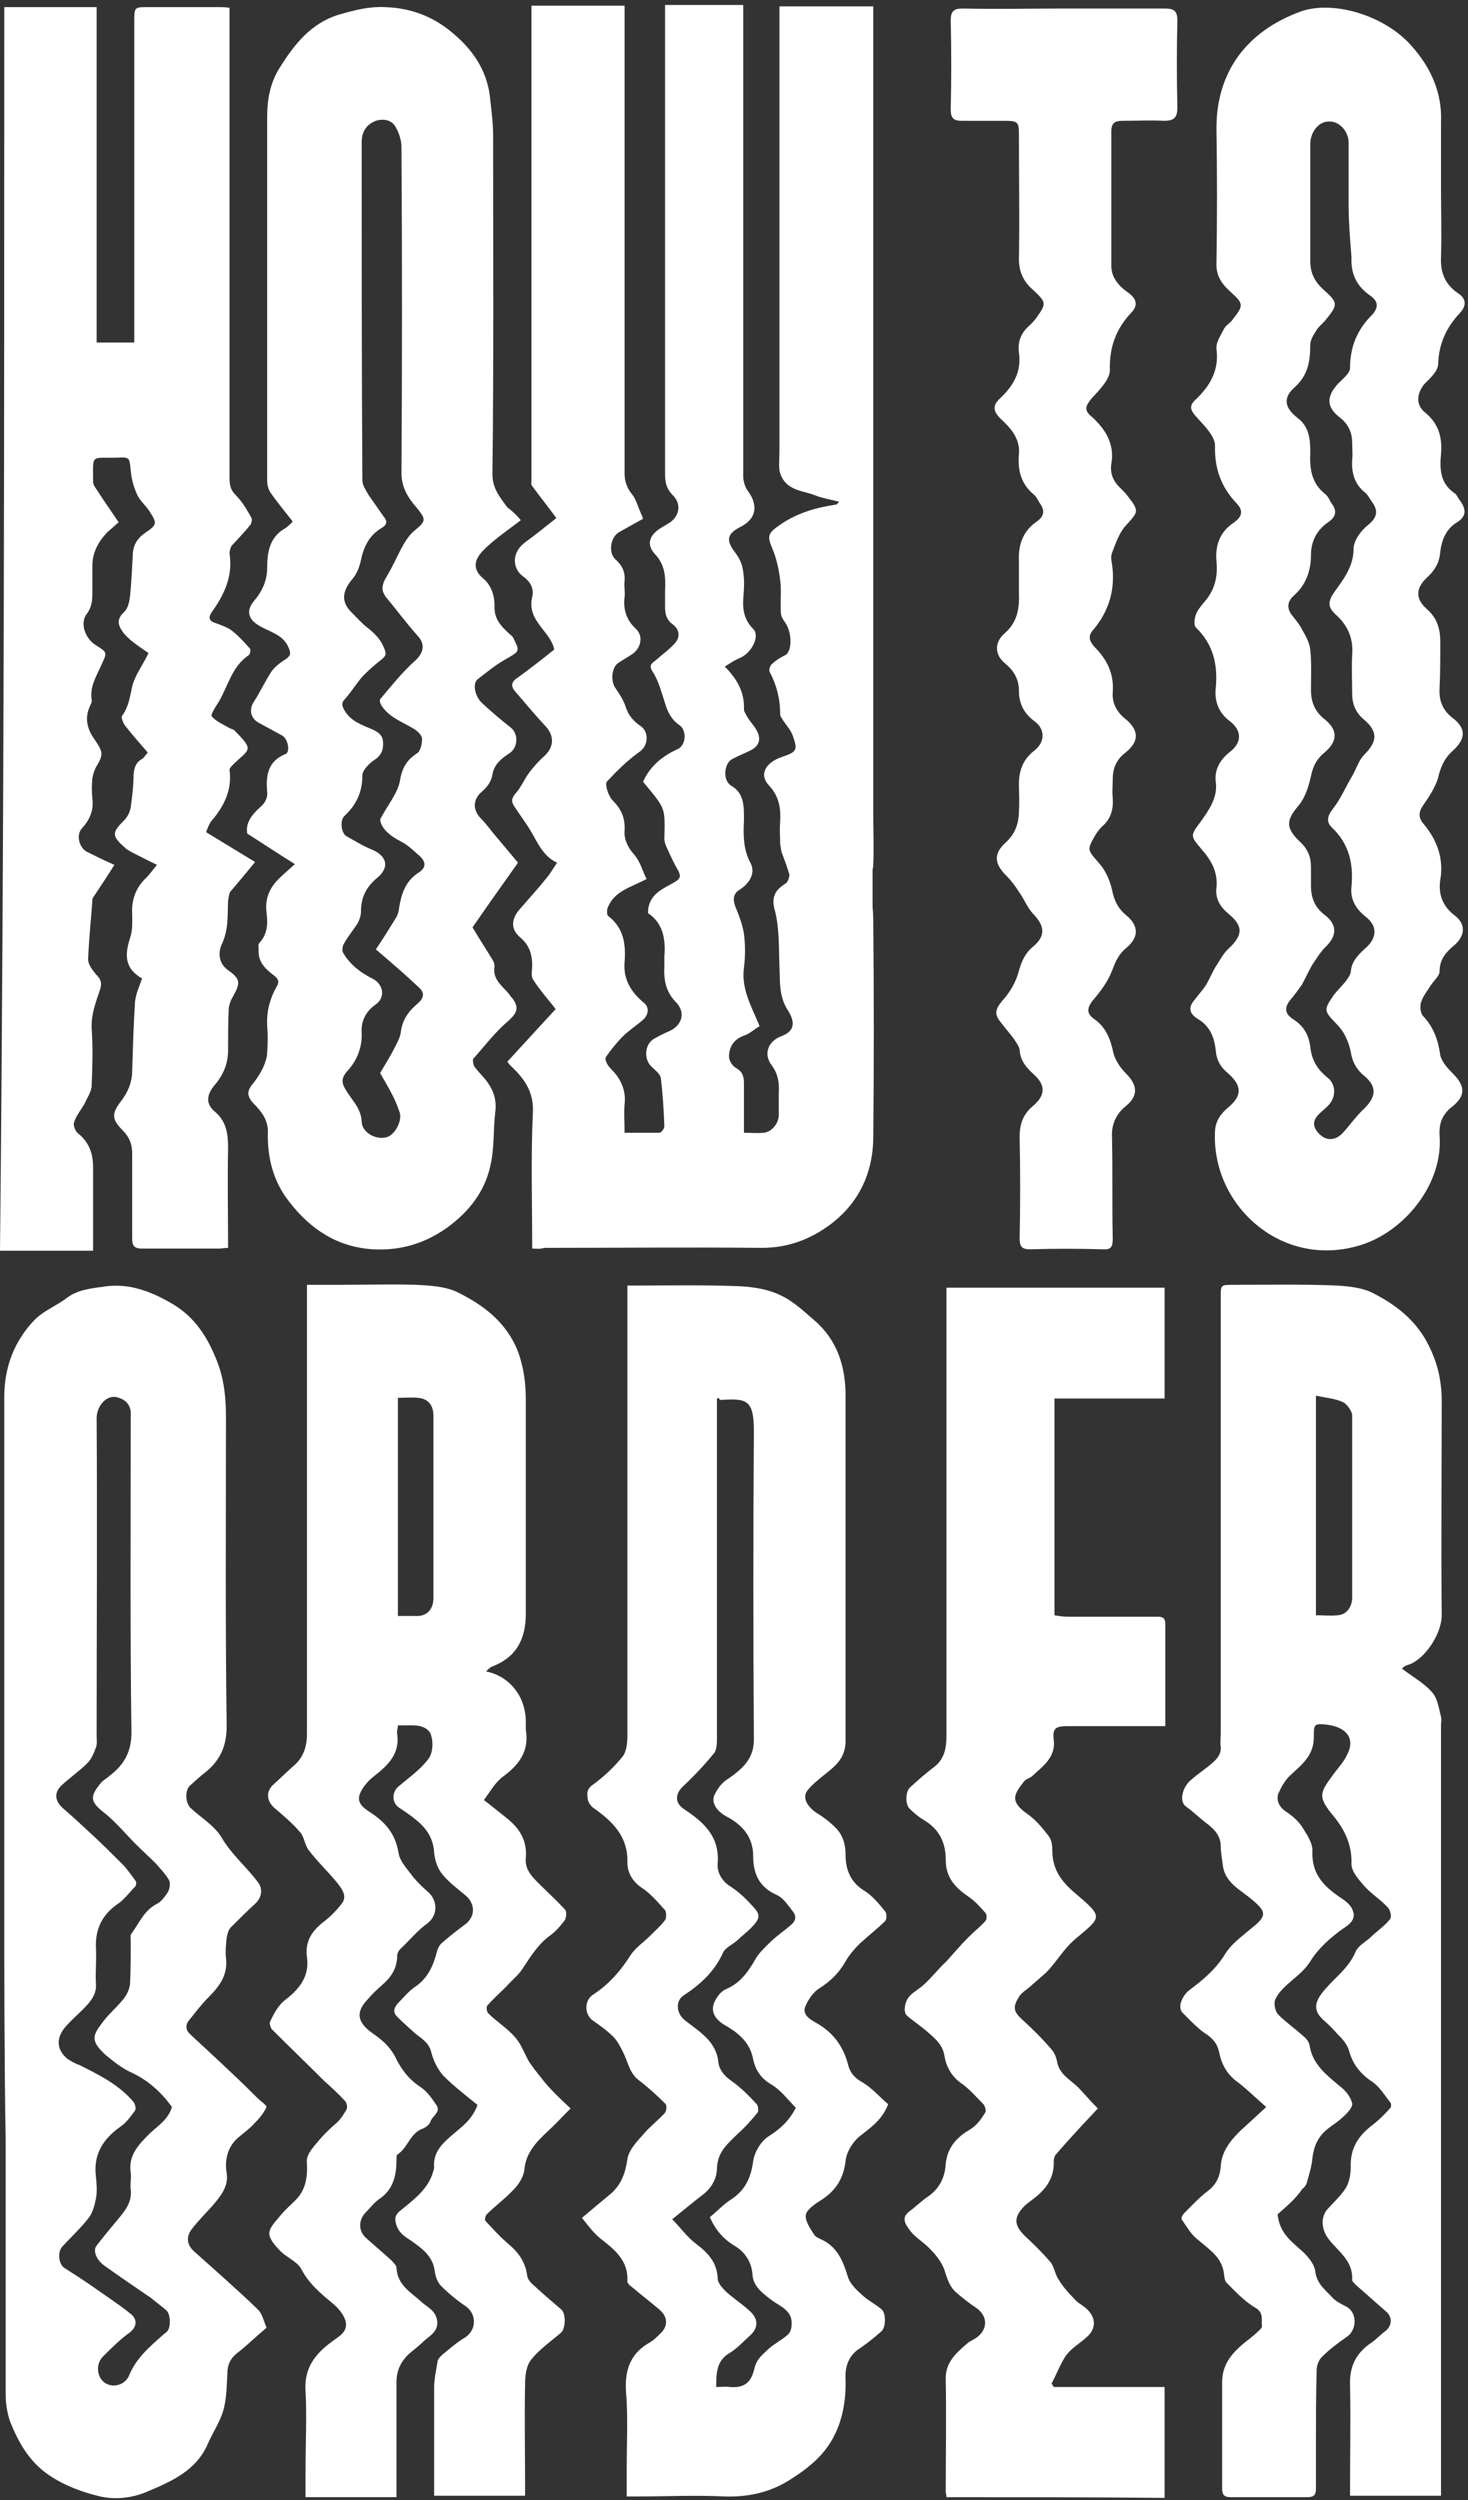 <?xml version="1.0" encoding="UTF-8" standalone="no"?><svg xmlns="http://www.w3.org/2000/svg" xmlns:xlink="http://www.w3.org/1999/xlink" fill="#ffffff" height="351.8" preserveAspectRatio="xMidYMid meet" version="1" viewBox="-0.6 -0.9 206.6 351.8" width="206.6" zoomAndPan="magnify"><rect x="-0.6" y="-0.9" width="206.6" height="351.8" fill="#333333" stroke="none"/><g id="change1_2"><path d="M74.3,174.8c0-6.5-0.2-12.9,0.1-19.3c0.1-2.9-1.3-4.7-3.2-6.5c-0.2-0.2-0.3-0.4-0.4-0.5c2.3-2.5,4.5-4.9,6.8-7.4 c-0.9-1.2-2.2-2.6-3.2-4.2c-0.3-0.5-0.1-1.3-0.1-2c0-1.5-0.4-2.8-1.7-3.9c-1.3-1.1-1.3-2.5-0.1-3.9c1.2-1.4,2.5-2.8,3.7-4.3 c0.6-0.7,1-1.4,1.6-2.3c-2.2-1-2.9-3.3-4.1-5.1c-0.6-0.9-1.3-1.9-1.9-2.8c-0.5-0.7-0.4-1.2,0.2-1.9c0.8-0.9,1.2-2,1.9-2.9 c0.6-0.8,1.3-1.6,2.1-2.3c1.5-1.4,1.4-3,0-4.4c-1.4-1.5-2.7-3.1-4.1-4.7c-0.6-0.7-0.6-1.3,0.3-1.9c1.8-1.3,3.6-2.7,5.2-4 c-0.5-2.6-3.9-4-3.1-7.4c0.3-1.2-0.3-2.2-1.3-2.9c-1.5-1.1-1.6-3.3,0.2-4.7c1.5-1.1,3-2.3,4.5-3.5c-1.1-1.5-2.3-3-3.4-4.5 c-0.2-0.2-0.1-0.6-0.1-0.9c0-21.9,0-43.9,0-65.8c0-0.3,0-0.5,0-0.9c4.4,0,8.7,0,13.1,0c0,0.6,0,1.2,0,1.8c0,21.3,0,42.7,0,64 c0,1.1,0.3,2,1,2.9c0.6,0.7,0.8,1.6,1.2,2.5c0.1,0.3,0.3,0.6,0.4,1c-1.1,0.6-2.3,1.3-3.4,1.9c-1.2,0.7-1.5,2.9-0.5,3.8 c0.9,0.8,1.4,1.7,1.3,3c-0.1,0.8,0.1,1.6,0,2.3c-0.2,1.7,0.2,3.2,1.6,4.5c1.1,1,0.7,2.8-0.6,3.6c-0.6,0.4-1.3,0.8-1.9,1.2 c-0.9,0.6-1.1,2.5-0.4,3.5c0.6,0.9,1.2,1.8,1.5,2.8c0.4,1.2,1.2,2,2.1,2.6c1.2,0.9,1,2.8-0.2,3.6c-1.7,1.2-3.2,2.7-4.6,4.2 c-0.3,0.4,0.2,1.9,0.7,2.5c1.3,1.3,1.9,2.5,1.8,4.4c-0.1,1.1,0.4,2.3,1.3,3.3c0.9,1,1.2,2.3,1.8,3.5c-2.3,1.2-4.6,1.7-5.5,4.1 c-0.1,0.3-0.1,1,0.1,1.1c2.2,1.7,2.5,4,2.3,6.5c-0.2,2.4,0.9,4.2,2.7,5.7c0.8,0.6,0.7,1.7-0.1,2.4c-0.9,0.8-2,1.5-2.8,2.3 c-0.9,0.9-1.7,1.9-2.4,2.9c-0.2,0.2,0,0.8,0.2,1.1c0.3,0.5,0.8,0.9,1.2,1.4c0.9,1.2,1.4,2.6,1.2,4.2c-0.1,1.3,0,2.5,0,4 c1.7,0,3.3,0,4.9,0c0.3,0,0.7-0.6,0.7-0.9c-0.1-2.3-0.2-4.5-0.5-6.8c-0.1-0.6-0.8-1.1-1.3-1.6c-1.1-1-1-3.1,0.3-3.9 c0.7-0.4,1.5-0.8,2.2-1.1c1.8-0.8,2.3-2.6,1-4c-1.5-1.5-1.8-3.2-1.7-5.1c0-0.5,0-0.9,0-1.4c0.2-2.5-0.2-4.7-2.3-6.1 c0-2.7,2.1-3.4,3.8-4.4c0.8-0.5,0.8-0.8,0.5-1.5c-0.6-1-1.1-2.1-1.6-3.2c-0.2-0.4-0.4-0.9-0.4-1.4c0.1-4.5,0.2-4.1-3-8 c1-2.2,2.7-3.6,4.9-4.6c1.1-0.5,1.3-2.5,0.3-3.3c-1.8-1.2-2-3-2.6-4.7c-0.3-1-0.7-2-1.2-2.8c-0.6-0.9-0.3-1.2,0.4-1.7 c0.9-0.8,1.9-1.5,2.7-2.4c0.8-0.9,0.6-2-0.4-2.7c-0.8-0.6-1-1.4-1-2.4c0-0.8,0-1.6,0-2.3c0.1-1.9,0-3.6-1.4-5.1 c-1.3-1.4-0.8-2.7,0.8-3.7c0.3-0.2,0.7-0.4,1-0.6c1.6-0.9,2-2.7,0.7-4c-0.9-0.9-1.1-1.8-1.1-3c0-21.5,0-43.1,0-64.6 c0-0.5,0-0.9,0-1.4c3.7,0,7.2,0,11,0c0,0.5,0,1.1,0,1.6c0,21.6,0,43.1,0,64.7c0,0.8,0.3,1.7,0.8,2.3c1.3,1.9,1,3.7-1.1,4.8 c-2,1-2.2,1.9-0.8,3.7c0.6,0.8,1,1.7,1.1,2.7c0.2,1.2,0.1,2.6,0,3.8c-0.1,1.6,0.2,3,1.4,4.2c1,1-0.2,3.4-1.9,4.1 c-0.7,0.3-1.3,0.7-2.1,1.2c1.8,1.8,2.8,3.7,2.7,6c0,0.4,0.4,0.9,0.6,1.3c0.4,0.6,0.9,1.1,1.2,1.7c0.7,1.3,0.3,2.3-1.1,2.9 c-0.8,0.4-1.6,0.7-2.3,1.1c-1,0.4-1.4,2.4-0.6,3.4c0.1,0.1,0.2,0.2,0.3,0.3c2,1.1,1.9,3,1.9,5c-0.1,2-0.1,4,0.9,5.9 c0.8,1.4-0.1,2.9-1.5,3.8c-0.9,0.5-1,1.4-0.6,2.4c0.5,1.2,1,2.5,1.2,3.8c0.2,1.6,0.2,3.2,0,4.8c-0.4,3,1.1,5.5,2.2,8.2 c-0.7,0.4-1.3,1-2.1,1.3c-1.5,0.5-2.2,1.6-2.2,3c0,0.6,0.5,1.3,1,1.6c0.9,0.5,1.1,1.2,1.1,2.1c0,2.3,0,4.5,0,7c1,0,1.9,0.1,2.8,0 c1.1-0.1,2.1-1.3,2.1-2.5c0-1,0-2.1,0-3.1c0.1-1.4-0.1-2.7-1-3.9c-1.2-1.6-0.5-3.4,1.4-4.1c1.6-0.6,2.1-1.7,0.9-3.6 c-1.3-2-1.1-4-1.2-6.1c-0.1-2.6,0-5.3-0.6-7.8c-0.6-2-0.1-3,1.5-4c0.3-0.2,0.5-0.9,0.5-1.2c-0.3-1.1-0.7-2.1-1.1-3.2 c-0.1-0.3-0.1-0.7-0.2-1.1c0-1-0.1-2.1,0-3.1c0.1-1.9-0.1-3.6-1.6-5.2c-1.4-1.5-0.5-3.2,1.9-4c2-0.7,2.2-0.9,1.5-2.9 c-0.3-0.9-1-1.6-1.5-2.4c-0.1-0.2-0.3-0.4-0.3-0.7c0-2.2-0.5-4.1-1.5-6c-0.1-0.3,0.1-0.9,0.4-1.1c0.5-0.5,1.2-0.9,1.8-1.2 c1-0.5,1-3.2,0-4.6c-0.3-0.4-0.6-0.9-0.6-1.4c-0.1-1.5,0.1-3.1-0.1-4.6c-0.2-1.5-0.5-3-1.1-4.4c-0.8-1.9-0.6-2.2,1.3-3.5 c2.4-1.6,5-2.3,7.7-2.7c0.1,0,0.2-0.2,0.4-0.4c-1.2-0.3-2.4-0.5-3.4-0.9c-1.5-0.6-3.3-0.6-4.4-2.1c-0.3-0.4-0.5-0.9-0.6-1.4 c-0.1-0.9,0-1.9,0-2.9c0-20.3,0-40.6,0-60.9c0-0.5,0-1,0-1.5c4.4,0,8.7,0,13.2,0c0,0.4,0,0.9,0,1.4c0,37.4,0,74.9,0,112.3 c0,2.4,0.1,4.7,0,7.1c0,0.7-0.4,1.5-0.5,2.2c-0.1,0.5-0.2,1.1,0,1.5c0.4,1.7,0.5,2.9,0.5,4.3c0.1,10.2,0.1,20.4,0,30.6 c-0.1,4.8-2,8.9-5.9,11.9c-2.9,2.2-6.1,3.4-9.8,3.4c-10.2-0.1-20.4,0-30.6,0C75.4,174.9,74.9,174.8,74.3,174.8z" fill="inherit"/><path d="M0,0.1c4.4,0,8.6,0,13,0c0,15.7,0,31.4,0,47.2c1.8,0,3.5,0,5.3,0c0-0.6,0-1.2,0-1.7c0-14.5,0-29,0-43.5c0-2,0-2,2-2 c3.3,0,6.6,0,9.8,0c0.5,0,1,0,1.6,0.1c0,0.7,0,1.3,0,1.8c0,21.4,0,42.9,0,64.3c0,1,0.1,1.7,0.9,2.5c0.9,0.9,1.6,2.1,2.2,3.2 c0.1,0.2,0,0.8-0.2,1c-0.8,1-1.7,1.9-2.6,2.9c-0.2,0.3-0.3,0.8-0.3,1.1c0.5,3.1-0.7,5.7-2.4,8.1c-0.6,0.8-0.6,1.4,0.5,1.7 c0.8,0.3,1.7,0.6,2.3,1.1c0.9,0.7,1.7,1.6,2.5,2.5c0.1,0.1,0,0.8-0.2,0.9c-2.4,1.6-2.9,4.4-4.3,6.7c-0.4,0.6-1.1,1.7-0.9,1.9 c0.6,0.7,1.5,1.1,2.4,1.6c0.3,0.2,0.7,0.2,0.9,0.5c2.8,2.8,1.9,2.5-0.3,4.7c-0.2,0.2-0.5,0.5-0.5,0.7c0.4,2.9-0.8,5.2-2.6,7.3 c-0.3,0.4-0.5,1-0.7,1.5c2.3,1.4,4.6,2.8,6.9,4.2c-1.3,1.6-2.4,2.9-3.5,4.2c-0.2,0.3-0.2,0.8-0.3,1.2c-0.1,2.1,0.1,4.1-0.9,6.2 c-0.5,1.1-0.5,2.7,1,3.7c1.7,1.2,1.6,1.8,0.6,3.6c-0.3,0.5-0.5,1-0.6,1.6c-0.1,2-0.1,4-0.1,6c0,1.9-0.7,3.5-1.9,4.9 c-1.1,1.3-1.3,2.6,0,3.7c1.7,1.4,1.9,3.2,1.9,5.2c-0.1,4.6,0,9.3,0,14c-0.5,0-0.9,0.1-1.3,0.1c-3.6,0-7.2,0-10.8,0 c-1.1,0-1.4-0.4-1.4-1.4c0-4,0-8,0-12c0-1.3-0.4-2.3-1.3-3.2c-1.6-1.6-1.6-2.4-0.3-4.1c1-1.3,1.6-2.7,1.6-4.3 c0.1-3.2,0.2-6.5,0.4-9.7c0.1-1.1,0.6-2.2,1-3.3c-2.2-1.3-2.6-2.9-1.7-5.7c0.4-1.1,0.3-2.3,0.3-3.5c-0.1-2,0.6-3.7,2-5 c0.5-0.5,0.9-1.1,1.5-1.8c-1.3-0.6-2.4-1.2-3.6-1.8c-0.3-0.2-0.6-0.3-0.9-0.6c-1.9-1.7-1.9-2.1-0.1-3.9c0.5-0.5,0.8-1.2,0.9-1.8 c0.2-1.5,0.4-3.1,0.4-4.6c0.1-1,0.3-1.7,1.2-2.2c0.3-0.2,0.5-0.6,0.8-0.9c-1.1-1.3-2.2-2.5-3.2-3.8c-0.3-0.4-0.6-1.2-0.4-1.4 c0.9-1.2,1.1-2.7,1.4-4.1c0.4-1.6,1.5-3,2.3-4.7c-0.6-0.4-1.6-1.1-2.5-1.8c-0.4-0.4-0.9-0.8-1.2-1.3c-0.7-1-0.7-1.8,0.3-2.7 c0.5-0.5,0.7-1.4,0.8-2.2c0.2-2,0.3-4.1,0.4-6.1c0.1-1.2,0.7-2.1,1.7-2.8c1.8-1.2,1.7-1.4,0.6-3.1c-0.5-0.8-1.3-1.4-1.7-2.3 c-0.5-1.1-0.8-2.2-0.9-3.4c-0.2-1.8-0.1-1.9-1.9-1.8c-3.8,0.1-3.4-0.6-3.4,3.4c0,0.5,0.4,0.9,0.7,1.4c0.9,1.4,1.9,2.8,2.9,4.3 c-0.5,0.4-1,0.9-1.5,1.3c-1.3,1.3-2.2,2.9-2.2,4.8c0,1.3,0,2.6,0,3.8c0,1.1-0.1,2.1-0.8,3c-1,1.3-0.2,3.5,1.3,4.4 c1.6,1,1.6,1,0.8,2.7c-0.7,1.6-1.7,3.1-1.4,5c0.1,0.3-0.2,0.7-0.3,1c-0.7,1.6-0.3,3.1,0.6,4.4c1.3,1.9,1.4,2.2,0.4,3.9 c-0.3,0.5-0.5,1.1-0.6,1.7c-0.1,0.9-0.1,1.9,0,2.9c0.2,1.7-0.4,3-1.5,4.2c-0.8,0.9-0.4,2.7,0.8,3.3c1.2,0.6,2.4,1.2,3.8,1.8 c-1,1.6-2,3.1-3,4.6c-0.1,0.1-0.1,0.3-0.1,0.4c-0.2,2.8-0.5,5.6-0.6,8.3c0,0.7,0.6,1.5,1.1,2.1c0.6,0.6,0.9,1.1,0.6,2.1 c-0.6,1.8-1.3,3.5-1.2,5.6c0.2,2.6,0.1,5.3,0,7.9c0,0.9-0.6,1.7-1,2.6c-0.5,0.9-1.2,1.7-1.5,2.7c-0.1,0.4,0.2,1.2,0.6,1.5 c1.6,1.3,2.1,2.9,2.1,4.8c0,3.9,0,7.7,0,11.7c-4.4,0-8.7,0-13.1,0C0,116.6,0,58.4,0,0.1z" fill="inherit"/><path d="M72.7,72.3c-1.3,1-2.6,1.9-3.8,2.9c-0.6,0.5-1.3,1.1-1.8,1.7c-1.1,1.3-1,2.5,0.3,3.6c1.2,1,1.6,2.5,1.6,3.8 c-0.1,1.9,0.9,2.9,2.1,4c0.2,0.2,0.4,0.3,0.5,0.5c1,2,1,1.9-1.1,3.1c-1.4,0.8-2.6,1.8-3.9,2.8c-0.7,0.6-0.4,2.3,0.6,3.3 c1.3,1.2,2.7,2.4,4.1,3.5c1.1,0.9,1,2.8-0.2,3.6c-1.1,0.7-2.2,1.6-2.4,3c-0.2,1.2-0.9,1.9-1.7,2.6c-1.1,1.1-1,2.5,0.1,3.6 c0.8,0.8,1.4,1.7,2.1,2.5c1.1,1.3,2.1,2.5,3.1,3.7c-2.2,3.1-4.4,6.2-6.4,9.1c1,1.7,2,3.2,2.9,4.7c0.1,0.2,0.2,0.5,0.2,0.8 c-0.3,1.7,0.9,2.6,1.8,3.6c0.3,0.3,0.5,0.7,0.8,1c0.9,1.3,0.5,2-0.7,3.1c-1.8,1.5-3.3,3.5-4.9,5.3c-0.1,0.2,0,0.7,0.1,1 c0.3,0.4,0.6,0.8,1,1.2c1.4,1.5,2.3,3.1,2,5.3c-0.3,2.5-0.1,5.1-0.7,7.6c-0.8,3.6-3,6.4-6,8.6c-3.2,2.3-6.6,3.3-10.5,3.1 c-5-0.3-8.8-2.8-11.8-6.7c-2.3-2.9-3.1-6.3-3-9.9c0-1.6-0.9-2.8-1.9-3.8c-0.9-0.9-1.2-1.7-0.3-2.8c0.6-0.7,1.1-1.5,1.5-2.3 c0.3-0.7,0.6-1.5,0.6-2.2c0.1-1.3,0.1-2.6,0-3.8c-0.1-2,0.4-3.8,1.3-5.4c0.5-0.8,0.2-1.2-0.3-1.6c-1.2-0.9-2.3-1.9-2.2-3.6 c0-0.4-0.1-0.8,0.1-1c1.2-1.3,1.2-2.8,1-4.4c-0.2-1.8,0.4-3.3,1.7-4.6c0.6-0.6,1.3-1.2,2.3-2.1c-2.4-1.5-4.5-2.9-6.7-4.3 c-0.3-1.5,0.7-2.7,1.8-3.7c0.7-0.6,1.1-1.3,1-2.2c-0.2-2.3,0.1-4.3,2.6-5.3c0.7-0.3,0.3-2.2-0.5-2.6c-1.1-0.6-2.2-1.2-3.3-1.8 c-1.1-0.6-1.4-1.8-0.7-2.9c0.9-1.4,1.6-2.9,2.5-4.3c0.5-0.7,1.3-1.3,2.1-1.8c0.7-0.5,0.6-0.9,0.3-1.6c-0.8-1.9-2.8-2.2-4.2-3.1 c-1.5-0.9-1.8-2.1-0.6-3.5c1.1-1.3,1.8-2.8,1.8-4.6c0-2.3,0.4-4.4,2.6-5.6c0.3-0.2,0.6-0.5,1-0.9c-1-1.3-2.1-2.6-3-3.9 c-0.4-0.5-0.6-1.2-0.6-1.8c0-17.1,0-34.2,0-51.3c0-2.3,0.4-4.6,1.6-6.6c2.1-3.4,4.5-6.6,8.7-7.8c2.1-0.6,4.1-1.1,6.2-1 c3.8,0.1,7.1,1.4,9.9,3.9c2.8,2.4,4.7,5.4,5,9.2c0.2,1.7,0.4,3.4,0.4,5.1c0,15.8,0.1,31.6-0.1,47.5c0,2.1,1.1,3.3,2.1,4.7 C71.5,71,72.1,71.6,72.7,72.3z M52.9,150.1c0.5-0.9,1.3-2.1,1.9-3.3c0.4-0.8,0.9-1.6,1-2.4c0.2-1.8,1.1-3,2.4-4.1 c0.9-0.8,1-1.5,0.1-2.3c-1.9-1.8-3.9-3.5-6-5.3c1.2-1.8,2-3.1,2.8-4.4c0.2-0.3,0.3-0.6,0.4-1c0.3-2.1,0.8-4.1,2.8-5.4 c1.1-0.7,1.1-1.5,0.1-2.4c-0.8-0.7-1.6-1.5-2.6-2c-1.6-0.8-2.8-1.9-2.9-3.1c1.1-2.1,2.5-3.7,2.8-5.5c0.3-1.8,1-2.9,2.4-3.8 c0.5-0.3,0.7-1.4,0.7-2c0-0.5-0.6-1.1-1.1-1.4c-1.6-1-3.5-1.6-4.6-3.3c-0.2-0.3-0.3-0.7-0.2-0.9c1.6-1.9,3.1-3.8,4.9-5.4 c1.2-1.1,1.5-2.3,0.4-3.5c-1.6-1.8-3-3.7-4.5-5.5c-0.6-0.8-0.6-1.5-0.1-2.5c1-1.6,1.7-3.3,2.6-4.9c0.4-0.7,0.9-1.4,1.5-1.9 c1.7-1.4,1.7-1.6,0.3-3.3c-1.2-1.4-2.1-2.8-2.1-4.9c0.1-15.3,0.1-30.6,0-45.8c0-0.9-0.3-1.9-0.8-2.8c-0.6-1.1-1.8-1.2-2.8-0.9 c-1.3,0.5-2,1.5-2,3c0,15.9,0,31.7,0.1,47.6c0,0.7,0.5,1.4,0.9,2.1c0.7,1,1.4,2,2.1,3c0.6,0.7,0.4,1.2-0.3,1.6 c-1.7,1-2.5,2.6-2.9,4.5c-0.2,1-0.6,2-1.3,2.8c-1.4,1.7-1.5,3.2,0.1,4.7c0.7,0.7,1.4,1.5,2.2,2.1c1,0.8,1.8,1.6,2.3,2.9 c0.3,0.8,0.2,1-0.4,1.5c-0.9,0.7-1.8,1.5-2.6,2.3c-0.9,1-1.6,2.2-2.5,3.2c-0.6,0.6-0.5,1-0.1,1.7c0.9,1.5,2.4,2,3.8,2.6 c0.9,0.4,1.5,0.8,1.6,1.7c0.1,1.2-0.2,2-1.3,2.7c-0.7,0.5-1.6,1.4-1.6,2.1c0,2.3-0.8,4.1-2.5,5.7c-0.7,0.6-0.5,2.5,0.3,2.9 c1.1,0.6,2.2,1.3,3.4,1.8c2.3,0.9,2.7,2.6,0.8,4.1c-1.5,1.3-2.2,2.7-2.2,4.7c0,0.5-0.2,1.1-0.4,1.5c-0.6,1-1.4,1.9-2,3 c-0.2,0.3-0.3,1-0.1,1.3c1,1.7,2.5,2.8,4.1,3.6c1.6,0.8,1.9,2.7,0.4,3.7c-1.4,1-2,2.4-1.9,3.9c0.1,2.1-0.7,4-2,5.4 c-1.2,1.3-0.6,2.1,0.1,3.2c0.8,1.2,1.8,2.2,1.9,3.9c0,1.6,2.1,2.7,3.6,2.2c1.2-0.4,2.2-2.5,1.7-3.6 C54.9,153.4,53.9,151.9,52.9,150.1z" fill="inherit"/><path d="M120.5 118H122.2V136.9H120.5z" fill="inherit"/></g><g id="change1_3"><path d="M179.2,310.7c0.3,2.8,2.1,3.9,3.7,5.4c0.7,0.7,1.5,1.7,1.6,2.6c0.2,1.8,1.5,2.7,2.5,3.8c0.5,0.5,1.3,0.9,1.9,1.2 c1.5,0.8,1.5,3.2,0.1,4.2c-1.3,0.9-2.5,1.8-3.6,2.9c-0.4,0.4-0.7,1.2-0.7,1.8c-0.1,3.5-0.1,7.1-0.1,10.6c0,2,0,4.1,0,6.1 c0,0.9-0.3,1.2-1.2,1.2c-3.6,0-7.2,0-10.8,0c-1,0-1.2-0.4-1.2-1.3c0-5,0-9.9,0-14.9c0-2.9,1.9-4.6,4-6.2c0.2-0.2,0.4-0.3,0.6-0.5 c0.4-0.4,1.1-0.9,1-1.2c-0.1-0.9,0.3-1.9-1-2.6c-1.5-0.9-2.7-2.2-4-3.5c-0.3-0.3-0.3-1.1-0.4-1.6c-0.4-2.1-2.2-3.2-3.7-4.5 c-0.9-0.7-1.5-1.8-2.2-2.8c-0.1-0.1,0.1-0.6,0.3-0.8c1.1-1.1,2.2-2.3,3.4-3.2c1.2-0.9,1.7-2.1,1.8-3.4c0.1-2.1,1.3-3.6,2.7-5 c1.2-1.1,2.3-2.1,3.7-3.4c-1.6-1.4-2.9-2.7-4.4-3.8c-1.2-1-1.9-2.3-2.2-3.8c-0.2-1.1-0.7-1.8-1.6-2.5c-1.3-0.8-2.4-2-3.5-3.1 c-0.7-0.6-0.4-1.9,0.5-2.9c0.3-0.3,0.7-0.6,1.1-0.9c1.7-1.3,3.2-2.7,4.3-4.5c0.9-1.5,2.5-2.6,3.9-3.8c2-1.6,1.9-2.2,0-3.8 c-1.6-1.4-3.9-2.4-4.2-4.9c-0.1-0.9-0.3-1.8-0.3-2.7c0-1.3-0.7-2.2-1.7-3c-1.1-0.8-2.1-1.8-3.2-2.6c-1-0.7-0.5-2.8,0.8-3.8 c0.9-0.8,2-1.5,2.9-2.3c0.7-0.6,1.3-1.3,1.2-2.3c-0.1-0.6,0-1.2,0-1.9c0-20.5,0-40.9,0-61.4c0-1.7,0-1.7,1.8-1.7 c4.8,0,9.7-0.1,14.5,0.1c1.7,0.1,3.7,0.3,5.2,1.1c3.3,1.7,6.1,3.9,7.8,7.4c1.3,2.6,1.8,5.1,1.8,7.8c0,10-0.1,20.1,0,30.1 c0,2.6-2.4,6.3-4.8,7c-0.4,0.1-0.7,0.4-0.8,0.5c1.4,1.1,3.1,2,4.3,3.4c0.7,0.8,0.9,2.2,1.2,3.4c0.1,0.4,0,0.8,0,1.2 c0,35.7,0,71.4,0,107.1c0,0.4,0,0.8,0,1.3c-4.2,0-8.4,0-12.8,0c0-0.4,0-0.9,0-1.4c0-4.7,0.1-9.4,0-14.1c-0.1-2.5,0.7-4.4,2.8-5.9 c0.8-0.5,1.4-1.2,2.2-1.8c0.9-0.7,1-1.9,0.1-2.7c-1.4-1.2-2.7-2.4-4.1-3.6c-0.3-0.3-0.8-0.7-0.7-1c0.1-2.6-2-3.9-3.3-5.6 c-1-1.3-1.2-3-0.2-4.2c0.9-1,1.9-1.9,2.6-3c0.5-0.8,0.7-2,0.7-3c-0.1-2.6,1.1-4.4,3.1-5.9c0.9-0.7,1.7-1.5,2.5-2.4 c0.1-0.1,0.1-0.6,0-0.7c-0.8-1-1.5-2.2-2.5-2.9c-1.7-1.1-2.8-2.5-3.3-4.3c-0.3-1.1-1-1.8-1.7-2.5c-0.6-0.7-1.2-1.3-1.9-1.9 c-1.7-1.5-1.2-2.8,0.3-4.5c1.5-1.7,3.3-3,4.2-5.2c0.4-0.8,1.3-1.3,2-1.9c0.9-0.9,2-1.6,2.8-2.6c0.3-0.3,0.1-1.3-0.3-1.7 c-1-1.1-2.2-1.8-3.2-2.9c-0.8-0.9-1.9-2.1-1.9-3.2c0.1-2.9-1.1-5.1-2.9-7.2c-1.7-2.2-1.6-2.8,0.2-5.2c0.7-1,1.6-1.9,2.1-3 c1.1-2.1,0.1-3.8-2.8-4.2c-1.9-0.2-1.9-0.1-1.9,1.8c0,2.6-1.8,3.9-3.4,5.4c-0.7,0.7-1.2,1.6-1.6,2.5c-0.3,0.9,0.1,1.8,0.9,2.4 c0.9,0.6,1.8,1.3,2.4,2.2c0.7,1.1,1.6,2.4,1.5,3.6c-0.1,3.3,1.8,5,4.2,6.6c0.6,0.4,1.3,1,1.5,1.7c0.5,1.2-0.6,2-1.4,2.5 c-1.8,1.3-3.4,2.7-4.6,4.6c-0.9,1.5-2.5,2.5-3.7,3.7c-0.5,0.5-1.1,1.2-1.3,1.9c-0.1,0.6,0.1,1.5,0.5,1.9c1.1,1.1,2.4,2,3.5,3 c0.4,0.3,0.8,0.8,0.9,1.3c0.4,2.7,2.4,4.2,4.3,5.8c0.8,0.6,1.5,1.5,1.7,2.4c0.1,0.5-0.7,1.4-1.3,1.9c-0.7,0.7-1.6,1.2-2.3,1.8 c-1.2,1-1.8,2.3-2,4c-0.1,1.2-0.5,2.4-0.8,3.5c-0.1,0.3-0.3,0.6-0.6,0.8C181.7,308.6,180.3,309.7,179.2,310.7z M184.6,195.5 c0,10.6,0,20.7,0,30.9c1.1,0,2.1,0.1,3.1,0c1.2-0.1,1.9-1.1,2-2.3c0-8.6,0-17.2,0-25.8c0-0.6-0.7-1.6-1.3-1.9 C187.3,195.9,186,195.8,184.6,195.5z" fill="inherit"/><path d="M79.7,295.8c-1.2,1.2-2.2,2.3-3.3,3.3c-1.6,1.5-3,3-3.2,5.3c-0.1,1-0.8,2.1-1.5,2.8c-1.2,1.3-2.6,2.3-3.8,3.5 c-0.2,0.2-0.3,0.8-0.2,0.9c1.1,1.2,2.2,2.4,3.4,3.4c1.4,1.2,2.3,2.6,2.5,4.4c0.1,0.4,0.3,0.7,0.6,1c1.4,1.3,2.8,2.5,4.2,3.7 c0.7,0.6,0.6,2.8-0.1,3.3c-1.4,1.2-3,2.3-4.1,3.7c-0.7,0.8-0.9,2.2-0.9,3.4c-0.1,4.7,0,9.5,0,14.3c0,0.5,0,1,0,1.5 c-4.3,0-8.5,0-12.8,0c0-1.6,0-3.2,0-4.7c0-3.5,0-7,0-10.5c0-1.3,0.3-2.5,0.5-3.8c0.1-0.3,0.4-0.6,0.6-0.8c1.1-0.9,2.1-1.8,3.3-2.5 c1.6-1.1,1.6-3.3,0-4.4c-1.2-0.8-2.4-1.8-3.4-2.8c-0.5-0.5-0.8-1.3-0.9-2c-0.2-1.9-1.4-3-2.8-4c-1-0.8-2.3-1.2-2.7-2.9 c-0.2-0.9,0.1-1.2,0.5-1.6c1.8-1.5,3.7-2.8,4.6-5.1c0.1-0.4,0.3-0.8,0.3-1.1c-0.2-2.2,1.3-3.5,2.7-4.7c1.3-1.1,2.7-2.1,3.4-4.1 c-1.6-1.3-3.3-2.6-4.8-4.1c-0.8-0.9-1.4-2.1-1.7-3.3c-0.3-1.3-1.3-1.9-2.2-2.6c-0.9-0.8-1.8-1.6-2.6-2.4c-0.7-0.7-0.4-1.3,0.1-1.9 c0.8-0.8,1.5-1.7,2.4-2.3c1.8-1.2,2.6-3,3.1-5c0.1-0.4,0.3-0.8,0.6-1.1c1.1-1,2.3-1.9,3.5-2.8c1.3-1.1,1.3-2.8-0.1-4 c-1.1-0.9-2.3-1.8-3.2-2.9c-0.7-0.8-1.1-2-1.2-3.1c-0.1-1.9-1-3.3-2.3-4.4c-0.8-0.7-1.7-1.3-2.6-1.9c-1.1-0.7-1.1-2.3,0-3.1 c1.4-1.2,3-2.3,4.1-3.8c0.6-0.8,0.7-2.2,0.4-3.2c-0.2-1-1.3-1.5-2.5-1.5c-0.7,0-1.4,0-2.2,0c0,0.4-0.2,0.8-0.1,1.2 c0.4,2.8-1.3,4.4-3.2,5.9c-0.8,0.6-1.6,1.5-2,2.4c-0.7,1.6,0.8,2.3,1.8,3c2,1.4,3.2,3,3.6,5.5c0.2,1.2,1.3,2.3,2.1,3.4 c0.6,0.7,1.3,1.4,2,2c1.3,1.1,1.6,3.2-0.1,4.5c-1.4,1-2.5,2.4-3.8,3.6c-0.2,0.2-0.4,0.6-0.4,0.9c0,1.8-0.9,3.1-2.2,4.2 c-0.7,0.6-1.4,1.3-2,2c-1.9,2-1.1,3.4,0.7,4.7c1.3,0.9,2.4,1.8,3.2,3.3c0.8,1.7,1.9,3.2,3.6,4.3c0.9,0.6,1.6,1.6,2.2,2.5 c0.7,1-0.5,1.5-0.8,2.3c-0.1,0.4-0.6,0.8-1,1c-1.9,0.6-2.2,2.8-3.7,3.7c-0.1,0.1-0.1,0.5-0.1,0.8c0,2.2-0.5,4.2-2.5,5.5 c-0.7,0.5-1.2,1.2-1.8,1.8c-1.1,1.1-1.1,2.7,0.1,3.7c1.1,1,2.3,2,3.4,3c0.3,0.3,0.8,0.8,0.8,1.1c0.1,2.5,2.1,3.5,3.6,4.9 c0.8,0.7,1.8,1.1,2.1,2.4c0.3,1.6-0.9,2.2-1.8,3c-0.6,0.6-1.4,1.2-2.1,1.8c-1.2,1.1-1.8,2.4-1.8,4c0,4.9,0,9.8,0,14.7 c0,0.5,0,1,0,1.5c-4.3,0-8.5,0-12.8,0c0-1.3,0-2.5,0-3.7c0-3.8,0.2-7.6,0-11.3c-0.2-3.1,1.3-5.1,3.6-6.8c1-0.8,2.5-1.4,2-3.1 c-0.3-0.9-1-1.7-1.7-2.3c-1.7-1.4-3.4-2.8-4.5-4.9c-0.5-1-2-1.6-2.9-2.5c-0.7-0.7-1.6-1.7-1.6-2.5c0-0.9,1-1.8,1.7-2.7 c0.6-0.7,1.3-1.3,2-2c1.4-1.4,1.7-3.2,1.6-5.1c-0.1-0.7,0.1-1.3,0.7-2.1c1-1.3,2.1-2.5,3.4-3.6c0.6-0.5,1.1-1.3,1.5-2 c0.1-0.3,0-0.9-0.2-1.1c-0.9-1-2-2-3-2.9c-2.4-2.4-4.9-4.8-7.3-7.2c-0.2-0.2-0.4-0.8-0.3-1.1c0.6-1.2,1.1-2.3,2.3-3.2 c1.8-1.4,3.3-3.2,2.9-5.9c-0.3-2.2,0.7-3.7,2.4-5c0.9-0.7,1.7-1.5,2.4-2.4c1-1.1,0.1-2.2-0.5-3c-1.3-1.6-2.8-3-4.1-4.7 c-0.5-0.7-0.6-1.8-1.1-2.4c-1.1-1.3-2.4-2.4-3.7-3.5c-1.1-1-1.2-2.3-0.1-3.3c0.9-0.8,1.8-1.7,2.7-2.5c1.5-1.2,2-2.8,2-4.6 c0-20.5,0-41,0-61.5c0-0.5,0-1,0-1.7c1.8,0,3.4,0,5,0c3.4,0,6.8-0.1,10.3,0c2,0.1,4.2,0.2,6,1.1c3.6,1.8,6.8,4.2,8.4,8.3 c0.8,2.2,1.1,4.4,1.1,6.7c0,10.1,0,20.2,0,30.2c0,3.5-1.3,6.1-4.7,7.4c-0.3,0.1-0.6,0.4-0.9,0.7c3.4,0.7,5.6,3.6,5.6,7.1 c0,0.4,0,0.7,0,1.1c0.5,3-0.9,4.9-3.2,6.6c-1.1,0.8-1.8,2.1-2.7,3.3c1.3,1,2.4,1.9,3.4,2.7c1.7,1.4,2.7,3.1,2.5,5.4 c-0.2,1.9,1.2,3,2.4,4.2c1,1,2.1,2,3.1,3.1c0.3,0.3,0.2,1.1,0,1.5c-0.6,0.8-1.3,1.6-2,2.1c-1.8,1.3-2.8,3-4,4.8 c-0.6,0.9-1.5,1.6-2.2,2.4c-0.9,0.9-1.9,1.8-2.7,2.7c-0.2,0.2-0.1,0.9,0.1,1.1c1.2,1.2,2.7,2.1,3.8,3.4c0.9,1,1.3,2.3,2,3.5 c0.5,0.7,1,1.4,1.6,2.1C76.6,292.9,78,294.2,79.7,295.8z M55.4,226.5c0.9,0,1.7,0,2.5,0c1.5,0.1,2.5-0.9,2.5-2.5 c0-8.6,0-17.1,0-25.7c0-1.5-0.8-2.4-2.2-2.5c-0.9-0.1-1.8,0-2.8,0C55.4,206.1,55.4,216.2,55.4,226.5z" fill="inherit"/><path d="M124.4,295.2c-0.9,2.3-2.5,3.3-4,4.5c-1,0.8-1.9,2.3-2,3.5c-0.3,2.6-1.5,4.3-3.6,5.6c-0.8,0.5-1.9,1.3-2,2 c-0.1,0.9,0.7,2,1.2,2.8c0.3,0.4,1,0.6,1.5,0.9c1.9,1.1,2.6,3,3.2,4.9c0.3,1.1,1.3,2,2.2,2.8c0.8,0.7,1.8,1.2,2.6,1.9 c0.6,0.5,0.6,2.6-0.1,3.1c-0.9,0.8-1.9,1.6-2.9,2.3c-1.7,1-2.2,2.7-2.1,4.4c0.1,3.7-0.7,7.2-2.9,10c-1.4,1.8-3.5,3.3-5.5,4.5 c-2.6,1.5-5.5,2.1-8.6,2c-4.1-0.2-8.2,0-12.2,0c-0.5,0-1,0-1.6,0c0-1.4,0-2.6,0-3.8c0-3.7,0.2-7.4-0.1-11c-0.2-3.1,0.7-5.4,3.4-6.9 c0.5-0.3,0.9-0.7,1.3-1.1c1.2-1,1.3-2.4,0-3.5c-1.3-1.1-2.6-2.1-3.9-3.2c-0.3-0.2-0.7-0.6-0.6-0.9c0.1-2.9-1.9-4.4-3.8-5.9 c-1-0.8-1.7-1.8-2.6-2.9c1.3-1.1,2.5-2.1,3.7-3.1c1.7-1.3,2.4-3,2.7-5.2c0.2-1.2,1.2-2.3,2.1-3.3c1-1.2,2.2-2.1,3.2-3.2 c0.2-0.3,0.3-1.1,0-1.3c-1.1-1.1-2.3-2.2-3.6-3.2c-1.4-1-1.6-2.6-2.3-4c-0.4-0.8-0.8-1.6-1.4-2.2c-0.9-0.9-1.9-1.6-2.9-2.3 c-1.2-0.9-1.2-2.9,0.2-3.7c2.1-1.4,3.7-3.2,5.1-5.4c0.7-1.1,1.9-1.9,2.8-2.8c0.7-0.7,1.5-1.4,2.1-2.2c0.2-0.3,0.2-1.1,0-1.4 c-1-1.1-2-2.3-3.2-3.1c-1.4-0.9-2.1-2.2-2.1-3.6c0.1-3.7-2.1-5.8-4.8-7.7c-0.4-0.3-0.8-0.9-0.8-1.4c-0.1-0.7-0.1-1.3,0.8-1.9 c1.5-1.1,2.9-2.4,4.1-3.9c0.6-0.7,0.7-2,0.7-3c0-20.5,0-40.9,0-61.4c0-0.6,0-1.2,0-1.9c0.5,0,0.9,0,1.3,0c4.8,0,9.7-0.1,14.5,0.1 c1.9,0.1,3.9,0.4,5.6,1.2c1.8,0.8,3.3,2.2,4.8,3.5c3.3,2.8,4.5,6.5,4.5,10.7c0,16.2,0,32.4,0,48.6c0,2.6-1.7,3.7-3.3,5 c-0.7,0.6-1.5,1.2-2.1,2c-0.7,1,0,2.2,1.3,3.1c1,0.6,1.9,1.3,2.7,2.1c1,1,1.4,2.3,1.4,3.8c0,2.1,0.7,3.9,2.7,5.1 c1.1,0.7,2,1.8,2.9,2.9c0.2,0.3,0.2,1,0,1.3c-1.1,1.1-2.4,2.1-3.6,3.2c-0.7,0.7-1.5,1.6-2,2.5c-0.9,1.6-2.1,2.8-3.7,3.8 c-0.8,0.5-1.5,1.5-1.9,2.4c-0.6,1.2,0.5,1.9,1.2,2.3c2.6,1.4,4.1,3.4,4.8,6.2c0.3,1.1,1,1.8,2.1,2.4 C122.2,293,123.3,294.3,124.4,295.2z M100.3,195.9c0,0.5,0,1.1,0,1.6c0,15.4,0,30.7,0,46.1c0,0.7,0,1.7-0.4,2.2 c-1.3,1.6-2.8,3.2-4.3,4.6c-1.2,1.1-1.3,2.4,0.1,3.3c2.7,1.8,5,3.8,4.7,7.6c-0.1,1.2,0.5,2.4,1.7,3.2c1.1,0.7,2.1,1.6,3,2.6 c1.4,1.4,1.4,1.9-0.1,3.4c-0.6,0.6-1.3,1.1-1.9,1.7c-0.7,0.6-1.7,1-2,1.8c-1.2,2.6-3.2,4.4-5.5,5.9c-1.2,0.8-1,2.6,0.2,3.5 c2,1.6,4.4,2.9,4.7,5.9c0.1,1,0.8,1.9,1.8,2.6c1.3,0.9,2.5,2.1,3.6,3.3c0.2,0.2,0.3,1,0.1,1.2c-0.8,1-1.7,2-2.7,2.9 c-1.4,1.4-2.9,2.5-3,4.9c0,1.5-0.8,2.9-2.2,3.9c-1.3,1-2.6,2.1-4.1,3.3c1.2,1.2,2.1,2.5,3.3,3.4c1.7,1.3,3,2.6,3.1,4.9 c0,0.7,0.7,1.4,1.2,1.9c1,0.9,2.2,1.7,3.2,2.6c1.4,1.2,1.4,2.5,0,3.7c-0.9,0.8-1.7,1.7-2.7,2.3c-1.9,1.1-1.9,2.9-1.9,4.8 c0.7,0,1.3-0.1,1.9,0c2.4,0.2,3.1-1,3.5-2.7c0.3-1.3,1.2-1.9,2-2.7c0.8-0.7,1.8-1.2,2.6-1.9c0.4-0.3,0.6-0.9,0.6-1.4 c0.2-2.1-1.6-2.6-2.9-3.6c-1.2-0.9-2.5-1.9-2.6-3.5c-0.1-1.8-1.1-3.2-2.4-4c-1.7-1-2.8-2.3-3.6-4.1c1-0.8,1.9-1.8,3-2.5 c2-1.3,2.8-3.1,3.1-5.4c0.2-1.3,1.1-2.8,2.2-3.5c1.6-1,2.9-2.2,3.8-4c-1.1-1.1-2.1-2.5-3.5-3.3c-1.5-0.9-2.2-2.1-2.5-3.5 c-0.4-2.2-1.8-3.5-3.6-4.6c-2.1-1.1-2.6-2.5-1.5-4.1c0.3-0.5,0.8-1,1.3-1.2c1.9-0.8,3-2.3,4-4c0.5-1,1.4-1.8,2.2-2.6 c0.9-0.9,2-1.6,3-2.5c0.6-0.5,0.7-1.2,0.2-1.8c-0.7-0.9-1.4-2-2.4-2.4c-2.4-1.1-3.2-3-3.2-5.4c0-2.6-1.4-4.3-3.6-5.5 c-1.4-0.7-2.3-1.9-1.9-3c0.4-0.9,1.1-1.9,2-2.4c2-1.4,3.6-2.8,3.6-5.5c-0.1-14.5-0.1-28.9,0-43.4c0-4.6-1.1-4.6-4.8-4.4 C100.6,195.8,100.6,195.8,100.3,195.9z" fill="inherit"/><path d="M0,265.2c0-23.2,0-46.4,0-69.5c0-4.2,1.4-7.9,4.3-10.9c1.2-1.2,2.9-1.9,4.3-2.9c1.7-1.4,3.8-1.5,5.8-1.8 c3.4-0.4,6.4,0.8,9.3,2.5c3.2,1.9,5,4.8,6.3,8.2c1,2.6,1.2,5.2,1.2,7.8c0,14.5-0.1,28.9,0.1,43.4c0,2.8-0.9,4.8-3,6.5 c-0.8,0.6-1.5,1.3-2.2,1.9c-0.7,0.7-0.6,2.4,0.1,3.1c1.5,1.4,3.4,2.5,4.4,4.2c1.4,2.4,3.6,4.2,5.2,6.4c0.6,0.9,0.4,2.1-0.5,2.9 c-1.2,1.1-2.3,2.2-3.4,3.3c-0.4,0.4-0.5,1-0.6,1.5c-0.1,0.9-0.2,1.9-0.1,2.8c0.3,2.4-0.9,4-2.5,5.6c-1,1-1.8,2.1-2.7,3.2 c-0.5,0.6-0.5,1.3,0.1,1.9c1.4,1.3,2.8,2.6,4.2,3.9c1.7,1.6,3.4,3.2,5,4.8c0.1,0.1,0.2,0.2,0.3,0.3c0.5,0.5,1.4,1.1,1.3,1.3 c-0.4,0.9-1,1.6-1.7,2.3c-0.7,0.8-1.6,1.4-2.4,2.1c-1.4,1.3-1.8,3.1-1.5,4.9c0.3,1.9-0.9,3.3-2,4.6c-1,1.1-2.1,2.2-3,3.4 c-0.7,1-0.6,2.1,0.4,3c3,2.7,6,5.3,8.9,8.1c0.7,0.6,0.9,1.7,1.3,2.6c0,0.1-0.3,0.3-0.5,0.5c-1.2,1-2.4,2.2-3.6,3.1 c-1,0.8-1.4,1.7-1.4,2.9c-0.1,1.8-0.1,3.6-0.6,5.3c-0.5,1.6-1.5,3.1-2.2,4.7c-1.6,3.6-4.9,5.1-8.2,6.5c-2.2,1-4.6,1.3-6.9,0.8 c-2.5-0.6-5-1.5-7.2-3c-2.8-1.9-4.3-4.6-5.5-7.6c-0.4-1.2-0.6-2.5-0.6-3.8c0-11.9,0-23.8,0-35.7C0,288.7,0,276.9,0,265.2 C0,265.2,0,265.2,0,265.2z M23.6,295.6c-1.5-2.1-3.4-3.8-5.8-4.9c-1.3-0.6-2.4-1.5-3.5-2.4c-2.1-1.9-1.9-2.7-0.7-4.3 c0.9-1.3,2.1-2.3,3.1-3.5c0.5-0.6,0.9-1.4,1-2.2c0.1-2,0.1-4.1,0.1-6.1c0-0.4-0.1-0.8,0.1-1c1.1-1.5,1.8-3.3,3.6-4.2 c0.6-0.3,1.1-1,1.5-1.6c0.3-0.5,0.4-1.3,0.2-1.7c-0.5-0.9-1.2-1.6-1.9-2.4c-0.9-0.9-1.8-1.7-2.7-2.6c-1.5-1.5-2.8-3.1-4.4-4.4 c-1.9-1.5-2.4-2.2-0.6-4.3c0.3-0.4,0.8-0.6,1.2-1c2-1.5,3.1-3.3,3.1-6.1c-0.2-14.5-0.1-29-0.1-43.6c0-0.5,0-1.1,0-1.6 c-0.2-1.2-0.9-1.7-2-2c-1.4-0.3-2.8,1.2-2.8,3c0.1,14.9,0,29.7,0,44.6c0,0.6,0.1,1.2-0.1,1.7c-0.3,0.8-0.6,1.6-1.2,2.2 c-1.1,1.1-2.4,2-3.6,3.1c-1.1,1-1,2.2,0.1,3.2c1.5,1.3,2.9,2.6,4.4,4c1.4,1.3,2.7,2.6,4,3.9c0.7,0.7,1.3,1.6,1.9,2.4 c0.1,0.2,0.1,0.6-0.1,0.8c-0.8,0.8-1.5,1.8-2.4,2.4c-2.2,1.5-3.2,3.5-3.1,6.2c0.1,1.7-0.1,3.4,0,5.1c0.1,1.2-0.5,2.1-1.2,2.9 c-0.9,1-2,1.9-2.9,2.9c-1.6,1.7-1.5,3.5,0.2,4.8c0.5,0.3,1,0.6,1.6,0.8c2.8,1.4,5.6,2.8,7.6,5.2c0.2,0.3,0.4,0.9,0.2,1.2 c-0.6,0.8-1.2,1.7-2.1,2.3c-2.4,1.7-3.8,3.9-3.4,7c0.1,1,0.2,2.1,0,3.1c-0.2,1-0.5,2.1-1.1,2.8c-1.1,1.4-2.4,2.6-3.6,3.9 c-0.7,0.7-0.6,2.4,0.2,3c1.4,0.9,2.8,1.8,4.1,2.7c1.8,1.3,3.7,2.5,5.4,3.9c0.7,0.6,0.9,1.6-0.2,2.5c-1.4,1-2.6,2.2-3.8,3.4 c-1.2,1.2-0.8,3.3,0.6,3.9c1.1,0.5,2.6,0,3.1-1.3c1-2.4,2.9-4,4.7-5.6c0.2-0.2,0.4-0.3,0.6-0.5c0.6-0.6,0.5-2.5-0.1-3 c-0.7-0.6-1.4-1.1-2.1-1.7c-2.2-1.5-4.4-3-6.5-4.5c-1.2-0.8-1.8-2.2-1.2-2.9c1-1.3,2-2.5,3-3.7c1-1.2,2-2.4,1.8-4.2 c-0.1-0.8,0.1-1.6,0-2.4c-0.4-2.5,1.3-4.1,2.8-5.6C21.7,298.2,23.1,297.3,23.6,295.6z" fill="inherit"/><path d="M132.6,350.5c0-0.3-0.1-0.6-0.1-0.8c0-5.2,0.1-10.5,0-15.7c-0.1-2.5,1.5-3.8,3.1-5.2c0.4-0.3,0.9-0.5,1.3-0.8 c1.6-1.2,1.5-3.1-0.2-4.2c-0.9-0.6-1.8-1.3-2.6-2c-1-0.8-1.3-1.8-1.7-3c-0.4-1.4-1.5-2.7-2.6-3.7c-0.9-0.8-1.9-1.4-2.6-2.5 c-0.7-1-0.7-1.7,0.3-2.4c0.8-0.6,1.6-1.4,2.5-2c1.6-1.1,2.4-2.7,2.5-4.6c0.2-2.2,1.5-3.7,3.2-4.7c1.2-0.7,1.8-1.6,2.4-2.6 c0.1-0.2-0.1-0.9-0.3-1.1c-1-1-2-2.2-3.2-3c-1.4-1-2.1-2.5-2.3-3.9c-0.3-1.6-1.4-2.4-2.4-3.3c-0.9-0.8-2-1.5-2.9-2.3 c-0.5-0.5-0.3-2,0.5-2.8c0.6-0.6,1.4-1,2-1.6c1.1-1,2-2.2,3.1-3.2c1-1.1,2-2.3,3.1-3.4c0.8-0.8,1.7-1.5,2.4-2.3 c0.2-0.2,0.2-0.9,0-1.1c-0.7-0.8-1.5-1.7-2.4-2.3c-1.9-1.3-3.2-2.7-3.2-5.2c0-2.4-0.9-4.3-3.1-5.6c-0.7-0.4-1.4-1-2-1.6 c-0.6-0.6-0.6-2.4,0.1-3c1.1-1,2.1-1.9,3.3-2.8c1.5-1.1,1.8-2.7,1.8-4.4c0-19.9,0-39.9,0-59.8c0-1.1,0-2.1,0-3.3 c10.3,0,20.5,0,30.7,0c0,5.2,0,10.3,0,15.6c-5.2,0-10.3,0-15.5,0c0,10.2,0,20.3,0,30.5c0.6,0.1,1.2,0.2,1.9,0.2c4.1,0,8.3,0,12.4,0 c0.7,0,1.3,0,1.3,1c0,4.7,0,9.5,0,14.4c-0.6,0-1,0-1.5,0c-4.1,0-8.2,0-12.3,0c-1.6,0-2.1,0.3-1.9,1.9c0.3,2.5-1.5,3.7-3,5.1 c-0.3,0.3-0.9,0.4-1.2,0.8c-1.3,1.7-2.1,2.7,0.4,4.5c1.2,0.8,2.2,2,3.1,3.2c0.4,0.5,0.5,1.3,0.5,2c0,2.6,1.2,4.3,3.2,6 c4,3.4,3.8,3.3,0.1,6.4c-1.7,1.4-2.7,3.3-4.2,4.8c-0.8,0.7-1.6,1.4-2.4,2.1c-0.5,0.4-1.1,0.8-1.4,1.3c-1,1.6-0.7,2.2,0.8,3.5 c1.3,1.2,2.6,2.5,3.7,3.8c0.5,0.5,0.8,1.3,0.9,2c0.4,1.6,1.7,2.3,2.8,3.3c0.9,0.9,1.7,1.9,2.9,3.1c-0.9,1-1.8,1.9-2.7,2.9 c-1.1,1.2-2.2,2.4-3.3,3.7c-0.1,0.2-0.2,0.5-0.2,0.8c0.1,2.5-1.2,4.1-3.1,5.5c-0.4,0.3-0.8,0.6-1.1,0.9c-1.5,1.6-1.4,2.7,0.3,4.3 c1.2,1.1,2.4,2.3,3.5,3.6c0.5,0.7,0.6,1.7,1.1,2.4c0.6,1,1.4,1.9,2.2,2.7c0.4,0.5,1,0.8,1.5,1.2c1.6,1.3,1.7,3,0.1,4.3 c-0.9,0.8-2.1,1.5-2.8,2.5c-0.8,1.2-1.3,2.6-2,3.9c0.1,0.2,0.2,0.3,0.3,0.5c2.6,0,5.2,0,7.8,0c2.6,0,5.1,0,7.8,0 c0,5.3,0,10.4,0,15.6C153,350.5,142.8,350.5,132.6,350.5z" fill="inherit"/></g><g id="change1_1"><path d="M202.2,25.4c0,3.3,0.1,6.6,0,9.9c-0.1,2.2,0.6,3.8,2.3,5c1.3,0.8,1.3,1.8,0.4,2.8c-1.9,2-3,4.3-3.1,7.2c0,1-1.1,2-1.9,2.8 c-1.1,1.3-1.3,2.9,0,4c2,1.6,2.5,3.6,2.3,5.9c-0.2,2.2-0.1,4.1,1.9,5.5c0.3,0.2,0.4,0.5,0.6,0.8c1,1.3,1.3,2.4-0.4,3.4 c-1.4,0.9-2,2.4-2.2,4c-0.1,1.5-0.7,2.6-1.9,3.7c-1.6,1.5-1.6,3,0,4.4c1.5,1.3,1.9,2.9,1.9,4.6c0,2.2,0,4.3-0.1,6.5 c-0.1,1.8,0.4,3.1,1.8,4.2c2,1.5,1.9,3,0,4.7c-1,0.9-1.5,1.9-1.9,3.3c-0.3,1.5-1.3,3-2.2,4.3c-0.7,1-0.7,1.8,0.1,2.7 c1.9,2.3,2.8,4.9,2.3,7.8c-0.3,2,0.3,3.7,2,5c1.6,1.2,1.5,2.8,0.1,4.1c-1.2,1-2.2,2-2.2,3.8c0,0.6-0.8,1.3-1.2,1.9 c-0.5,0.8-1.1,1.5-1.4,2.4c-0.2,0.6-0.1,1.6,0.3,2c1.5,1.6,2.1,3.4,2.4,5.5c0.2,0.9,1,1.8,1.8,2.6c1.7,1.7,1.8,3.1-0.1,4.6 c-1.4,1.1-1.9,2.3-1.8,4.1c0.5,6.7-4.7,13.1-10.5,15.2c-11.3,4-21.7-5.2-21.1-15.9c0.1-1.4,0.8-2.4,1.9-3.3c1.9-1.6,1.9-3,0-4.7 c-1.1-0.9-1.7-1.9-1.8-3.3c-0.2-1.8-0.8-3.4-2.5-4.4c-1.3-0.8-1.4-1.7-0.4-2.8c0.5-0.7,1.1-1.3,1.6-2.1c0.5-0.9,0.9-1.9,1.5-2.8 c0.5-0.8,1-1.7,1.7-2.3c1.9-1.8,2-3.1-0.1-4.8c-1.2-1-1.9-2.2-1.7-3.7c0.2-2.2-0.7-3.8-2.1-5.4c-1.6-1.9-1.6-1.9-0.1-3.9 c1.2-1.7,2.4-3.4,2.1-5.6c-0.2-1.7,0.6-3.1,2-4.2c1.7-1.3,1.7-3,0-4.3c-1.6-1.2-2.2-2.8-2-4.7c0.3-3.2-0.3-6.1-2.8-8.5 c-0.3-0.3-0.2-1.3,0-1.8c0.2-0.6,0.7-1.2,1.2-1.8c1.5-1.7,1.9-3.6,1.7-5.7c-0.2-2.3,0.5-4.2,2.5-5.5c1.1-0.8,1.3-1.6,0.4-2.6 c-2.2-2.3-3.2-4.9-3.1-8.2c0-1.3-1.5-2.8-2.6-4c-0.9-1-1.1-1.6-0.1-2.5c2-1.9,3.3-4.1,2.9-7.1c-0.1-0.9,0.6-1.9,1-2.7 c0.2-0.5,0.7-0.8,1.1-1.2c1.8-2.3,1.8-2.4-0.3-4.3c-1.2-1.1-1.9-2.3-1.8-4c0.1-6.2,0.1-12.4,0-18.6c-0.1-8.1,4.2-13.9,11.9-16.7 c4.6-1.6,11.8,0.6,15.5,4.8c2.8,3.1,4.4,6.7,4.2,10.9C202.2,19.4,202.2,22.4,202.2,25.4z M189.2,28C189.2,28,189.2,28,189.2,28 c0-2.9,0-5.9,0-8.8c0-1.7-1.4-3.1-2.8-3c-1.4,0-2.5,1.4-2.6,3c0,0.3,0,0.7,0,1c0,5.2,0,10.4,0,15.6c0,1.7,0.6,2.9,1.8,4 c2.1,1.9,2.2,2.1,0.3,4.4c-0.4,0.5-1,0.9-1.3,1.5c-0.4,0.6-0.8,1.3-0.8,1.9c0,2.3-0.3,4.3-2.2,6c-1.7,1.5-1.4,2.9,0.4,4.3 c1.6,1.2,1.8,2.9,1.8,4.7c-0.1,2.4,0.1,4.5,2.2,6.1c0.3,0.3,0.5,0.7,0.7,1.1c0.9,1.1,0.8,2-0.4,2.8c-1.6,1.1-2.4,2.7-2.4,4.6 c0,2.2-0.7,4.2-2.4,5.7c-0.9,0.8-1,1.7-0.4,2.6c0.5,0.7,1.1,1.3,1.5,2.1c0.5,0.9,1.1,1.9,1.2,2.9c0.2,1.9,0.1,3.8,0.1,5.7 c0,1.6,0.5,3,1.9,4.1c1.9,1.5,1.9,3.1,0,4.7c-1.1,0.9-1.6,1.9-1.9,3.3c-0.3,1.4-0.8,3-1.7,4.1c-1.8,2.1-1.9,3.2,0.1,5.1 c1.1,1,1.6,2.1,1.6,3.6c0,0.9,0,1.7,0,2.6c0,1.7,0.5,3.1,2,4.2c1.8,1.4,1.6,3,0,4.5c-0.7,0.7-1.3,1.7-1.9,2.6 c-0.5,0.9-0.9,1.8-1.4,2.7c-0.5,0.7-1,1.4-1.6,2.1c-0.9,1.1-0.8,2,0.5,2.8c1.4,0.9,2.1,2.2,2.3,3.8c0.2,1.9,1,3.2,2.5,4.4 c1.2,1,1.1,2.8,0,3.9c-0.4,0.4-0.9,0.8-1.3,1.2c-1,1-0.8,1.9,0.1,2.8c1,1,2.3,0.9,3.3-0.2c1-1.1,1.9-2.4,3-3.4 c1.7-1.7,1.8-3.1,0-4.6c-1.1-0.9-1.7-2-1.9-3.4c-0.3-1.4-0.9-2.8-1.9-3.8c-1.9-2-2-2-0.4-4.3c0.5-0.6,1-1.1,1.5-1.7 c0.3-0.4,0.7-0.9,0.8-1.4c0.1-1.5,1-2.4,2.1-3.4c1.6-1.4,1.7-3.1,0-4.4c-1.4-1.1-2.2-2.5-2-4.2c0.3-3.2-0.3-6-2.7-8.3 c-0.9-0.8-0.7-1.7,0.1-2.7c1.1-1.4,1.8-3.1,2.7-4.6c0.6-1,0.9-2.2,1.7-3c1.8-1.8,2-3.2,0-4.9c-1.2-1-1.7-2.2-1.7-3.7 c0-1.8-0.1-3.6,0-5.4c0.2-2.3-0.6-4.2-2.3-5.7c-1.2-1.1-1.1-1.9-0.2-3.2c1.3-1.8,2.7-3.6,2.7-6.1c0-1.1,1-2.5,2-3.3 c1.4-1.1,1.5-2.1,0.5-3.4c-0.3-0.4-0.5-0.9-0.9-1.2c-1.5-1.2-1.9-2.8-1.8-4.6c0.1-0.8,0-1.6,0-2.4c0-1.5-0.6-2.7-1.8-3.6 c-1.9-1.5-1.8-3-0.1-4.8c0.6-0.6,1.6-1.4,1.6-2.1c0-3,1-5.4,3.1-7.5c0,0,0.1-0.1,0.1-0.1c0.9-1.1,0.7-1.9-0.5-2.7 c-1.8-1.3-2.6-3-2.5-5.3C189.4,32.7,189.2,30.3,189.2,28z" fill="inherit"/><path d="M149.2,0.3c4.7,0,9.4,0,14.1,0c1.3,0,1.8,0.3,1.8,1.7c-0.1,4.1-0.1,8.1,0,12.2c0,1.5-0.5,1.9-1.9,1.9c-1.9-0.1-3.8,0-5.8,0 c-1.1,0-1.6,0.3-1.6,1.5c0,6.3,0,12.6,0,18.9c0,1.7,1.1,2.9,2.4,3.8c1.1,0.8,1.4,1.7,0.5,2.7c-2.2,2.3-3.2,4.9-3.1,8.2 c0,1.3-1.5,2.8-2.6,4c-0.8,1-1.1,1.6,0,2.5c2,1.8,3.3,3.9,2.8,6.7c-0.2,1.4,0.3,2.5,1.4,3.5c0.3,0.3,0.6,0.6,0.9,1 c1.7,2.2,1.5,2.2-0.3,4.2c-0.9,1-1.4,2.5-1.9,3.8c-0.2,0.5-0.1,1.1,0,1.6c0.5,3.5-0.4,6.6-2.7,9.3c-0.7,0.8-0.5,1.5,0.2,2.3 c1.8,1.8,2.8,3.8,2.6,6.4c-0.1,1.5,0.5,2.7,1.7,3.7c2,1.6,2.1,3.2,0.1,4.8c-1.3,1-1.8,2.2-1.8,3.8c0,0.9-0.1,1.7,0,2.6 c0.1,1.5-0.2,2.9-1.5,4c-0.4,0.4-0.7,0.8-1,1.3c-1.2,2.1-1,2,0.6,3.9c0.9,1,1.5,2.4,1.8,3.7c0.3,1.5,0.8,2.6,2,3.6 c1.8,1.5,1.8,3.1,0,4.6c-1.1,0.9-1.5,1.9-2,3.2c-0.6,1.6-1.7,3-2.8,4.3c-0.8,1.1-0.7,1.8,0.3,2.5c1.7,1.2,2.3,2.9,2.7,4.8 c0.3,1.1,1,2.1,1.8,2.9c1.6,1.6,1.7,3.1,0,4.5c-1.5,1.2-2.1,2.7-2,4.5c0.1,4.7,0,9.4,0.1,14.2c0,1.1-0.2,1.6-1.4,1.5 c-3.4-0.1-6.8-0.1-10.2,0c-1.1,0-1.5-0.3-1.5-1.5c0.1-4.8,0.1-9.6,0-14.3c0-1.7,0.4-3.1,1.8-4.3c1.9-1.6,1.9-3,0.1-4.6 c-1-0.9-1.8-1.9-1.9-3.3c0-0.5-0.5-1.1-0.8-1.6c-0.6-0.8-1.3-1.6-1.9-2.4c-0.9-1.1-0.7-1.8,0.2-2.9c1.1-1.2,2-2.7,2.4-4.3 c0.4-1.4,0.9-2.5,2-3.4c1.8-1.5,1.6-2.9,0.1-4.5c-0.9-0.9-1.3-2.1-2.1-3.2c-0.5-0.8-1.1-1.6-1.8-2.3c-1.7-1.7-1.8-3.1,0-4.7 c1.3-1.2,1.8-2.7,1.8-4.4c0.1-1.2,0-2.5,0-3.7c0-1.9,0.5-3.5,2.2-4.8c1.5-1.2,1.5-3,0-4.1c-1.5-1.1-2.2-2.5-2.2-4.3 c0-1.6-0.7-2.8-1.9-3.8c-1.5-1.2-1.6-2.9-0.2-4.2c1.9-1.6,2.2-3.6,2.1-5.9c0-1.5,0-2.9,0-4.4c-0.1-2.3,0.6-4.2,2.5-5.5 c1-0.7,1.2-1.5,0.5-2.5c-0.3-0.4-0.5-1-0.9-1.3c-1.8-1.5-2.3-3.4-2.1-5.7c0.2-2.2-1.2-3.7-2.6-5c-1.1-1.1-1.1-1.9,0-2.9 c1.8-1.7,3-3.7,2.6-6.4c-0.2-1.5,0.3-2.8,1.5-3.8c0.3-0.3,0.6-0.6,0.9-1c1.5-2.1,1.5-2.2-0.4-4c-1.3-1.1-2-2.5-2-4.3 c0.1-5.8,0-11.6,0-17.4c0-2-0.1-2.1-2.2-2.1c-2,0-3.9,0-5.9,0c-1.1,0-1.5-0.4-1.5-1.6c0.1-4.2,0.1-8.4,0-12.5 c0-1.4,0.5-1.7,1.7-1.7C139.6,0.4,144.4,0.3,149.2,0.3z" fill="inherit"/></g></svg>